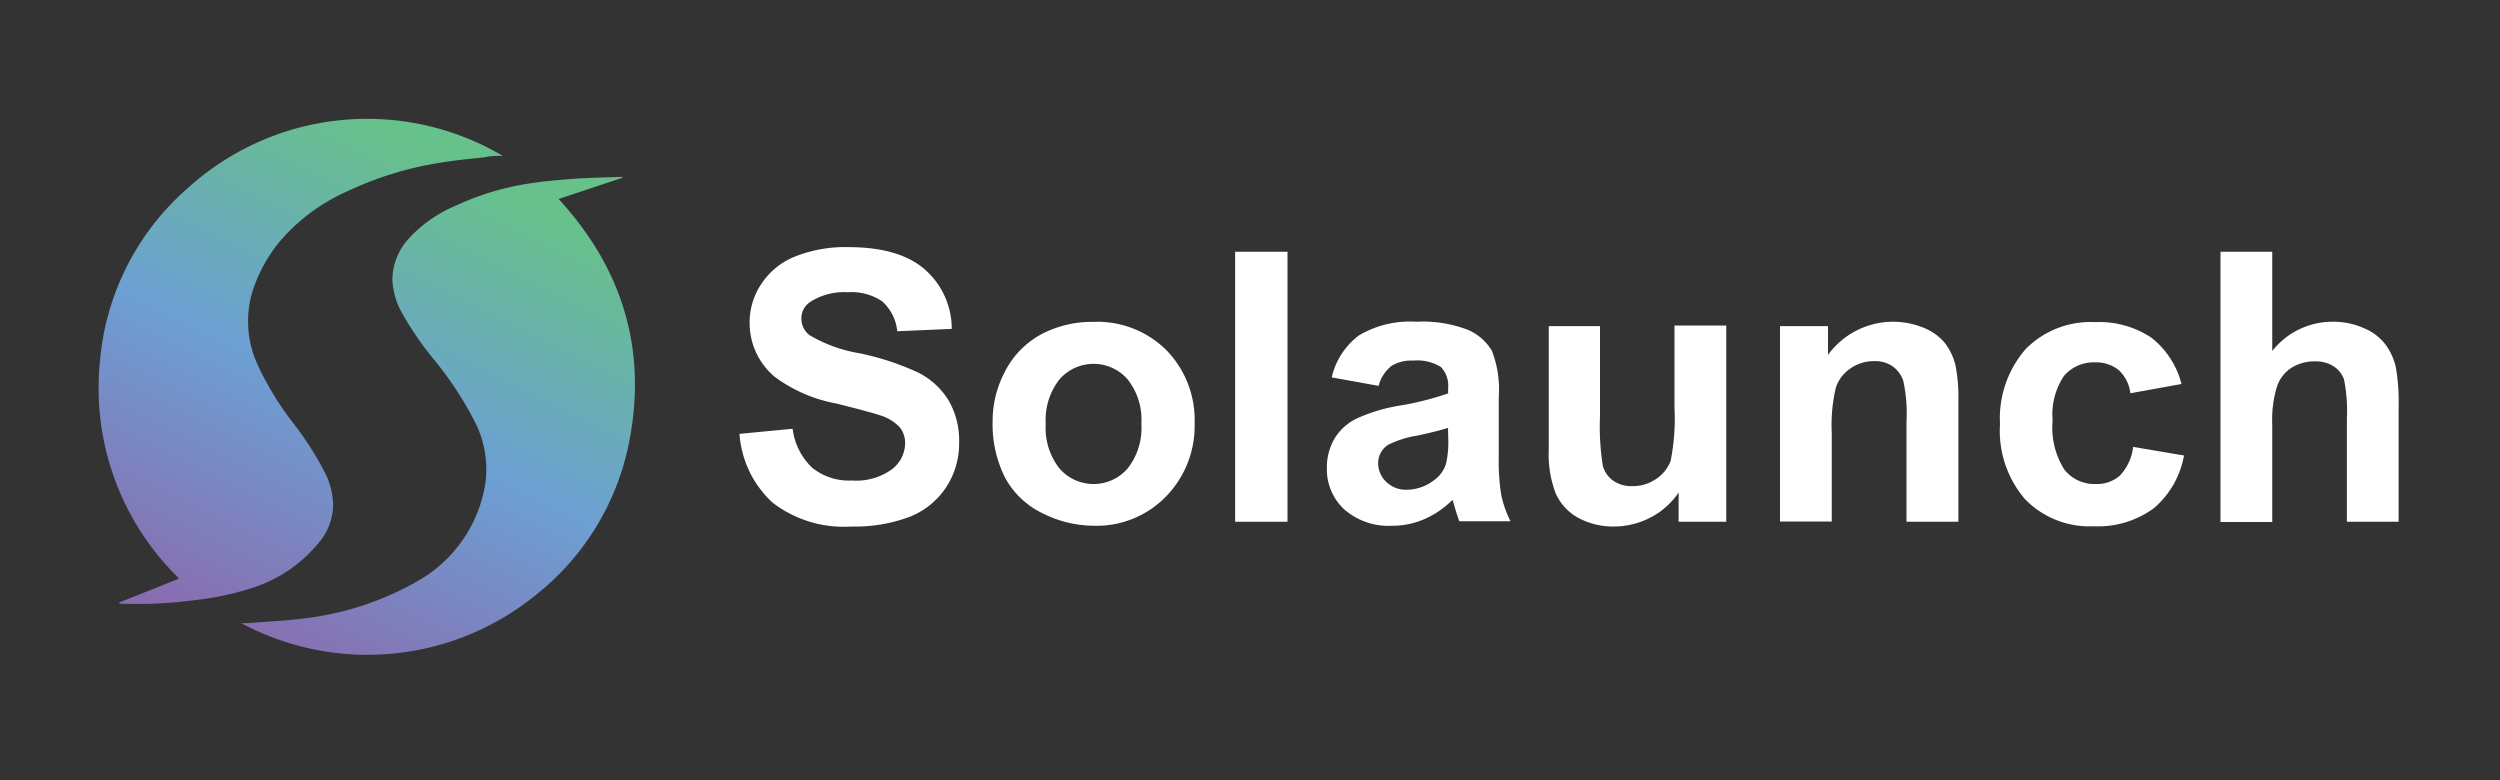<svg id="Layer_1" data-name="Layer 1" xmlns="http://www.w3.org/2000/svg" xmlns:xlink="http://www.w3.org/1999/xlink" width="200" height="62.44" viewBox="0 0 200 62.44">
  <rect x="0" y="0" width="200" height="62.44" fill="#333333" stroke="none"/>
  <defs>
    <style>
      .cls-1 {
        fill: url(#linear-gradient);
      }

      .cls-2 {
        fill: url(#linear-gradient-2);
      }

      .cls-3 {
        fill: #fff;
      }
    </style>
    <linearGradient id="linear-gradient" x1="10.49" y1="47.16" x2="29.24" y2="9.65" gradientUnits="userSpaceOnUse">
      <stop offset="0" stop-color="#896db0"/>
      <stop offset="0.51" stop-color="#6ca0d3"/>
      <stop offset="1" stop-color="#67c18a"/>
    </linearGradient>
    <linearGradient id="linear-gradient-2" x1="27.58" y1="55.71" x2="46.33" y2="18.19" xlink:href="#linear-gradient"/>
  </defs>
  <title>solaunch_logo</title>
  <g>
    <g>
      <path class="cls-1" d="M9.51,48.21l4.72-1.88s0,0,.07-.08A21.21,21.21,0,0,1,8,28.87,20.65,20.65,0,0,1,15,15.07a21.34,21.34,0,0,1,25.22-2.6c-.51,0-1,0-1.42.11-1.2.13-2.41.24-3.61.44a27.31,27.31,0,0,0-7.33,2.25,15.27,15.27,0,0,0-5,3.51,11.88,11.88,0,0,0-2.7,4.66,8.3,8.3,0,0,0,.44,5.72,24,24,0,0,0,2.87,4.7,25.61,25.61,0,0,1,2.55,4,6,6,0,0,1,.63,2.48,4.72,4.72,0,0,1-1.14,3.07A11.35,11.35,0,0,1,20.29,47a23.61,23.61,0,0,1-4.62,1,34.58,34.58,0,0,1-5.75.3l-.31,0Z"/>
      <path class="cls-2" d="M19.3,49.85l.53,0c1.53-.13,3.07-.18,4.59-.39a23.68,23.68,0,0,0,9.29-3.15,10.94,10.94,0,0,0,5-7A8.27,8.27,0,0,0,38,33.77a27.48,27.48,0,0,0-3.28-5,25.67,25.67,0,0,1-2.56-3.73,6,6,0,0,1-.77-2.65A4.94,4.94,0,0,1,32.78,19a10.72,10.72,0,0,1,3.69-2.55,21.49,21.49,0,0,1,5.8-1.76c1.18-.19,2.37-.29,3.56-.38s2.52-.11,3.79-.16a.24.24,0,0,1,.2.06l-5.13,1.71c5.09,5.53,7.08,12,5.66,19.34A20.61,20.61,0,0,1,43,47.49,21.36,21.36,0,0,1,19.3,49.85Z"/>
    </g>
    <g>
      <path class="cls-3" d="M59.16,34.71l4.25-.41A5.14,5.14,0,0,0,65,37.44a4.7,4.7,0,0,0,3.16,1,4.83,4.83,0,0,0,3.18-.89,2.65,2.65,0,0,0,1.07-2.08,2,2,0,0,0-.45-1.31,3.61,3.61,0,0,0-1.57-.94c-.51-.17-1.68-.49-3.49-.94a11.86,11.86,0,0,1-4.93-2.14,5.61,5.61,0,0,1-2-4.34,5.52,5.52,0,0,1,.94-3.09,5.8,5.8,0,0,1,2.7-2.19,10.81,10.81,0,0,1,4.25-.75q4.07,0,6.12,1.78a6.31,6.31,0,0,1,2.16,4.76l-4.36.19a3.71,3.71,0,0,0-1.2-2.39,4.4,4.4,0,0,0-2.77-.73,5,5,0,0,0-3,.78,1.55,1.55,0,0,0-.7,1.34,1.66,1.66,0,0,0,.65,1.31,11.48,11.48,0,0,0,4,1.45,21.54,21.54,0,0,1,4.71,1.55A6.12,6.12,0,0,1,75.87,32a6.45,6.45,0,0,1,.86,3.44,6.34,6.34,0,0,1-1,3.48,6.22,6.22,0,0,1-2.92,2.41,12.33,12.33,0,0,1-4.7.79,9.31,9.31,0,0,1-6.29-1.9A8.23,8.23,0,0,1,59.16,34.71Z"/>
      <path class="cls-3" d="M79.41,33.7a8.46,8.46,0,0,1,1-4,7,7,0,0,1,2.88-2.95,8.66,8.66,0,0,1,4.17-1A7.84,7.84,0,0,1,93.3,28a8,8,0,0,1,2.27,5.83,8.1,8.1,0,0,1-2.29,5.89,7.74,7.74,0,0,1-5.77,2.34,9.2,9.2,0,0,1-4.11-1,6.68,6.68,0,0,1-3-2.86A9.47,9.47,0,0,1,79.41,33.7Zm4.25.22a5.2,5.2,0,0,0,1.1,3.56,3.61,3.61,0,0,0,5.45,0,5.24,5.24,0,0,0,1.1-3.59,5.19,5.19,0,0,0-1.1-3.54,3.61,3.61,0,0,0-5.45,0A5.24,5.24,0,0,0,83.66,33.92Z"/>
      <path class="cls-3" d="M98.81,41.74V20.14H103v21.6Z"/>
      <path class="cls-3" d="M110.29,30.87l-3.75-.68a5.79,5.79,0,0,1,2.18-3.36,8,8,0,0,1,4.6-1.09,10,10,0,0,1,4.12.65,4.14,4.14,0,0,1,1.91,1.67,8.53,8.53,0,0,1,.55,3.71l0,4.83a16.9,16.9,0,0,0,.2,3,8.7,8.7,0,0,0,.74,2.1h-4.09c-.11-.27-.24-.68-.4-1.22-.07-.24-.12-.41-.15-.49a7.35,7.35,0,0,1-2.27,1.55,6.43,6.43,0,0,1-2.58.52,5.36,5.36,0,0,1-3.81-1.31,4.36,4.36,0,0,1-1.39-3.32,4.52,4.52,0,0,1,.63-2.37,4.17,4.17,0,0,1,1.78-1.59,13.61,13.61,0,0,1,3.29-1,23.59,23.59,0,0,0,4-1v-.41a2.17,2.17,0,0,0-.59-1.71,3.63,3.63,0,0,0-2.23-.5,2.94,2.94,0,0,0-1.72.43A3,3,0,0,0,110.29,30.87Zm5.55,3.36c-.53.17-1.37.39-2.52.63a7.93,7.93,0,0,0-2.26.72,1.74,1.74,0,0,0-.81,1.46,2.07,2.07,0,0,0,.65,1.51,2.26,2.26,0,0,0,1.65.63,3.6,3.6,0,0,0,2.14-.74,2.54,2.54,0,0,0,1-1.37,7.91,7.91,0,0,0,.17-2Z"/>
      <path class="cls-3" d="M134.29,41.74V39.4a6.08,6.08,0,0,1-2.25,2,6.32,6.32,0,0,1-2.94.72,5.78,5.78,0,0,1-2.83-.69,4.12,4.12,0,0,1-1.81-1.95A8.75,8.75,0,0,1,123.9,36V26.09H128v7.19a20.1,20.1,0,0,0,.23,4,2.19,2.19,0,0,0,.83,1.18,2.56,2.56,0,0,0,1.53.43,3.26,3.26,0,0,0,1.91-.58,3,3,0,0,0,1.15-1.44,17.19,17.19,0,0,0,.31-4.23v-6.6h4.14V41.74Z"/>
      <path class="cls-3" d="M156.67,41.74h-4.15v-8a12.26,12.26,0,0,0-.26-3.28,2.33,2.33,0,0,0-.86-1.16,2.44,2.44,0,0,0-1.44-.41,3.26,3.26,0,0,0-1.93.59,2.94,2.94,0,0,0-1.17,1.56,13.1,13.1,0,0,0-.32,3.59v7.09H142.4V26.09h3.84v2.3a6.44,6.44,0,0,1,7.67-2.16,4.21,4.21,0,0,1,1.72,1.26,4.8,4.8,0,0,1,.81,1.74,13.11,13.11,0,0,1,.23,2.79Z"/>
      <path class="cls-3" d="M174.52,30.72l-4.09.74a3,3,0,0,0-.93-1.85,2.86,2.86,0,0,0-1.9-.62,3.12,3.12,0,0,0-2.47,1.07,5.53,5.53,0,0,0-.92,3.58,6.27,6.27,0,0,0,.94,3.93,3.05,3.05,0,0,0,2.51,1.15,2.77,2.77,0,0,0,1.93-.67,4,4,0,0,0,1.06-2.3l4.07.69a7.18,7.18,0,0,1-2.43,4.23,7.56,7.56,0,0,1-4.82,1.43A7.16,7.16,0,0,1,162,39.93a8.39,8.39,0,0,1-2-6,8.44,8.44,0,0,1,2.05-6,7.28,7.28,0,0,1,5.54-2.16A7.56,7.56,0,0,1,172.09,27,6.84,6.84,0,0,1,174.52,30.72Z"/>
      <path class="cls-3" d="M181.78,20.14v7.94a6.13,6.13,0,0,1,4.79-2.34,6,6,0,0,1,2.58.53,4.1,4.1,0,0,1,1.73,1.35,4.85,4.85,0,0,1,.8,1.83,16.67,16.67,0,0,1,.21,3.11v9.18h-4.14V33.48a12.71,12.71,0,0,0-.23-3.13,2.07,2.07,0,0,0-.84-1.05,2.64,2.64,0,0,0-1.49-.39,3.42,3.42,0,0,0-1.85.5,2.84,2.84,0,0,0-1.18,1.51,9,9,0,0,0-.38,3v7.84h-4.14V20.14Z"/>
    </g>
  </g>
</svg>
